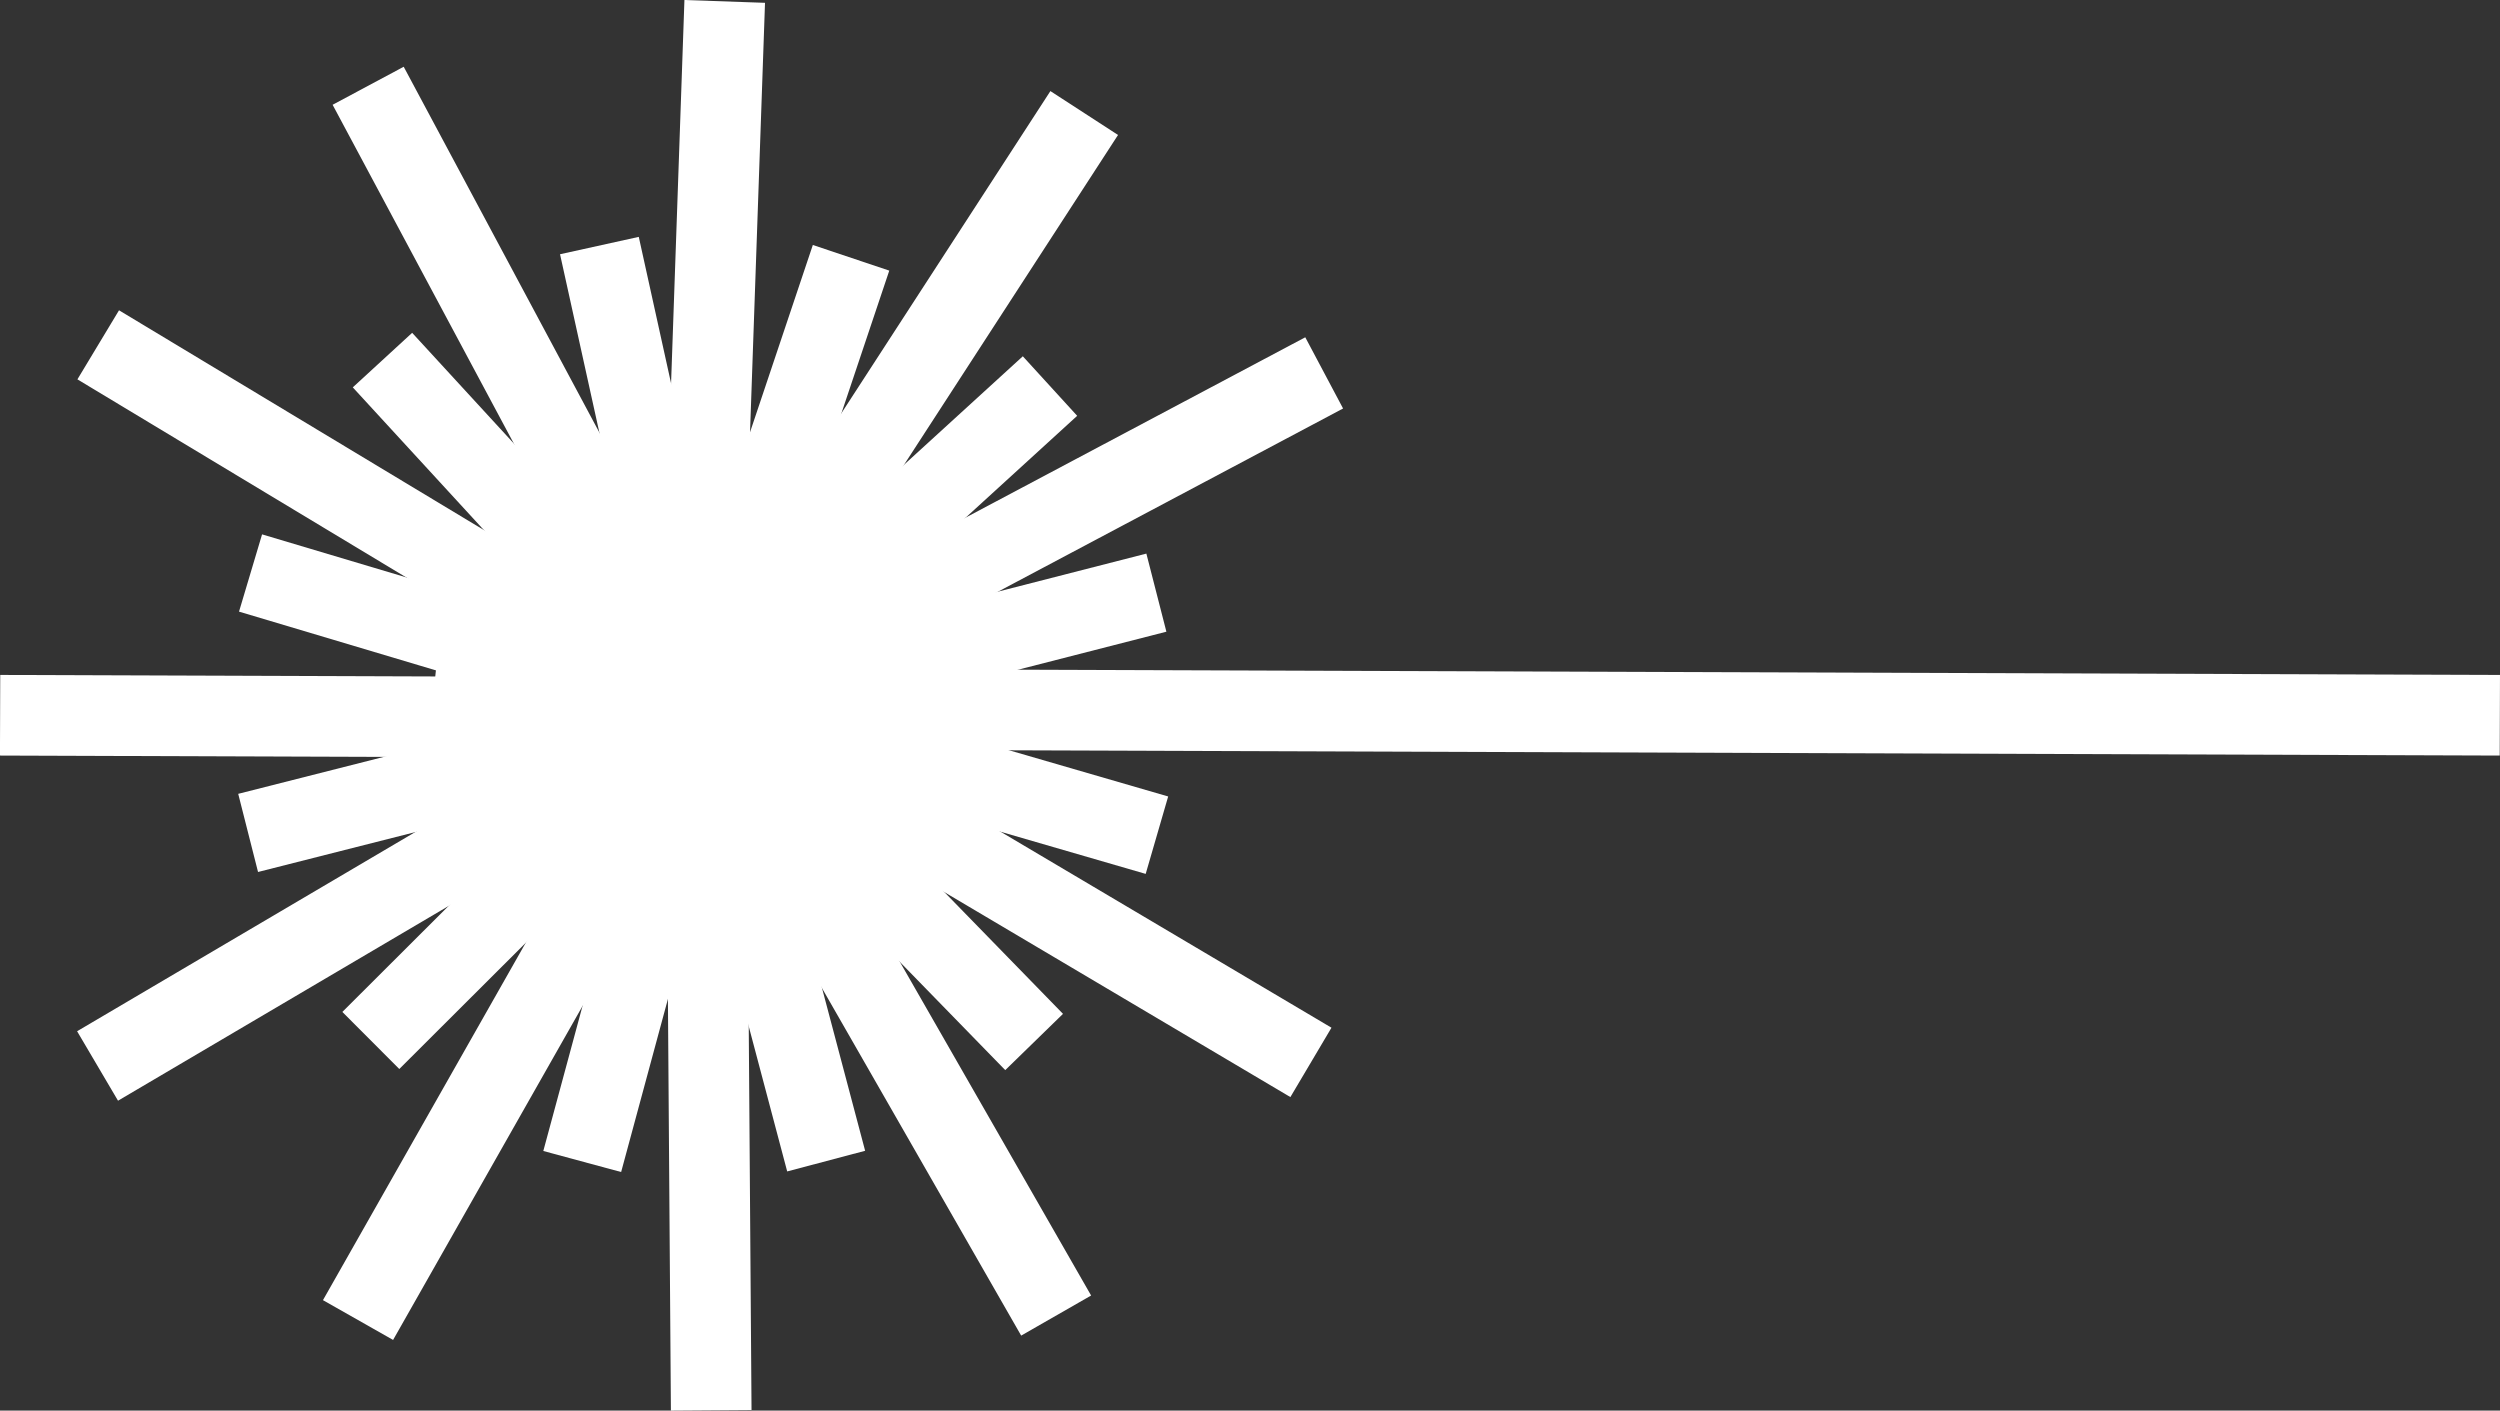 <svg id="Ebene_1" data-name="Ebene 1" xmlns="http://www.w3.org/2000/svg" viewBox="0 0 496.12 279.93"><rect x="0" y="0" width="496.12" height="279.93" fill="#333333" stroke="none"/><defs><style>.cls-1,.cls-2{fill:#fff;stroke:#fff;stroke-miterlimit:10;stroke-width:16px;}.cls-2{fill-rule:evenodd;}</style></defs><title>Laser</title><g id="Capa_1"><path id="logotype:circle" class="cls-1" d="M216.48,296.09a44.52,44.52,0,1,1-28.83-56,44.52,44.52,0,0,1,28.83,56Z" transform="translate(-35.41 -143.39)"/><g id="g22195"><path id="path22197" class="cls-2" d="M176.57,283.64,264.89,261m-88.32,22.67Z" transform="translate(-35.41 -143.39)"/><path id="path22199" class="cls-2" d="M176.38,284.08l355.12,1.25m-355.12-1.25Z" transform="translate(-35.41 -143.39)"/></g><g id="logo:beam"><path id="short_beam" class="cls-2" d="M174,281.17l-19.64-89.05M174,281.17Z" transform="translate(-35.41 -143.39)"/><path id="long_beam" class="cls-2" d="M174.43,281.38l4.8-137.71m-4.8,137.71Z" transform="translate(-35.41 -143.39)"/></g><g id="_53027072" data-name=" 53027072"><path id="_52994400" data-name=" 52994400" class="cls-2" d="M173,282l-61.69-67.15M173,282Z" transform="translate(-35.41 -143.39)"/><path id="_53016832" data-name=" 53016832" class="cls-2" d="M173.47,281.92l-65-121.51m65,121.51Z" transform="translate(-35.41 -143.39)"/></g><g id="_51287528" data-name=" 51287528"><path id="_53041520" data-name=" 53041520" class="cls-2" d="M172.5,283.17,85.13,257.1m87.37,26.07Z" transform="translate(-35.41 -143.39)"/><path id="_53055960" data-name=" 53055960" class="cls-2" d="M172.9,282.89l-118-71.07M172.9,282.89Z" transform="translate(-35.41 -143.39)"/></g><g id="_53053992" data-name=" 53053992"><path id="_51235144" data-name=" 51235144" class="cls-2" d="M173,286.26,84.65,308.68M173,286.26Z" transform="translate(-35.41 -143.39)"/><path id="_52531008" data-name=" 52531008" class="cls-2" d="M173.23,285.82l-137.8-.49m137.8.49Z" transform="translate(-35.41 -143.39)"/></g><g id="_52536464" data-name=" 52536464"><path id="_52879288" data-name=" 52879288" class="cls-2" d="M173.55,285.46,109,349.87m64.54-64.41Z" transform="translate(-35.41 -143.39)"/><path id="_52536576" data-name=" 52536576" class="cls-2" d="M173.49,285,54.77,354.93M173.49,285Z" transform="translate(-35.41 -143.39)"/></g><g id="_52464856" data-name=" 52464856"><path id="_52536272" data-name=" 52536272" class="cls-2" d="M174.75,285.89l-23.8,88m23.8-88Z" transform="translate(-35.41 -143.39)"/><path id="_52536096" data-name=" 52536096" class="cls-2" d="M174.46,285.5l-68,119.85m68-119.85Z" transform="translate(-35.41 -143.39)"/></g><g id="_51588400" data-name=" 51588400"><path id="_52530568" data-name=" 52530568" class="cls-2" d="M176,285.66l23.36,88.15M176,285.66Z" transform="translate(-35.41 -143.39)"/><path id="_51588112" data-name=" 51588112" class="cls-2" d="M175.55,285.47l1,137.79m-1-137.79Z" transform="translate(-35.41 -143.39)"/></g><g id="_51561752" data-name=" 51561752"><path id="_51588752" data-name=" 51588752" class="cls-2" d="M177,284.86l63.63,65.31M177,284.86Z" transform="translate(-35.41 -143.39)"/><path id="_51560512" data-name=" 51560512" class="cls-2" d="M176.47,284.91,245,404.46M176.47,284.91Z" transform="translate(-35.41 -143.39)"/></g><g id="_51590984" data-name=" 51590984"><path id="_51590224" data-name=" 51590224" class="cls-2" d="M177.4,283.69,265,309.13M177.4,283.69Z" transform="translate(-35.41 -143.39)"/><path id="_51590552" data-name=" 51590552" class="cls-2" d="M177,284l118.56,70.22M177,284Z" transform="translate(-35.41 -143.39)"/></g><g id="_51270408" data-name=" 51270408"><path id="_51591256" data-name=" 51591256" class="cls-2" d="M176.44,281.48,243.78,220m-67.34,61.48Z" transform="translate(-35.41 -143.39)"/><path id="_51268448" data-name=" 51268448" class="cls-2" d="M176.48,282l121.71-64.61M176.48,282Z" transform="translate(-35.41 -143.39)"/></g><g id="_51272216" data-name=" 51272216"><path id="_51271064" data-name=" 51271064" class="cls-2" d="M175.3,281l29-86.45M175.3,281Z" transform="translate(-35.41 -143.39)"/><path id="_51271392" data-name=" 51271392" class="cls-2" d="M175.57,281.41l75-115.59m-75,115.59Z" transform="translate(-35.41 -143.39)"/></g></g></svg>